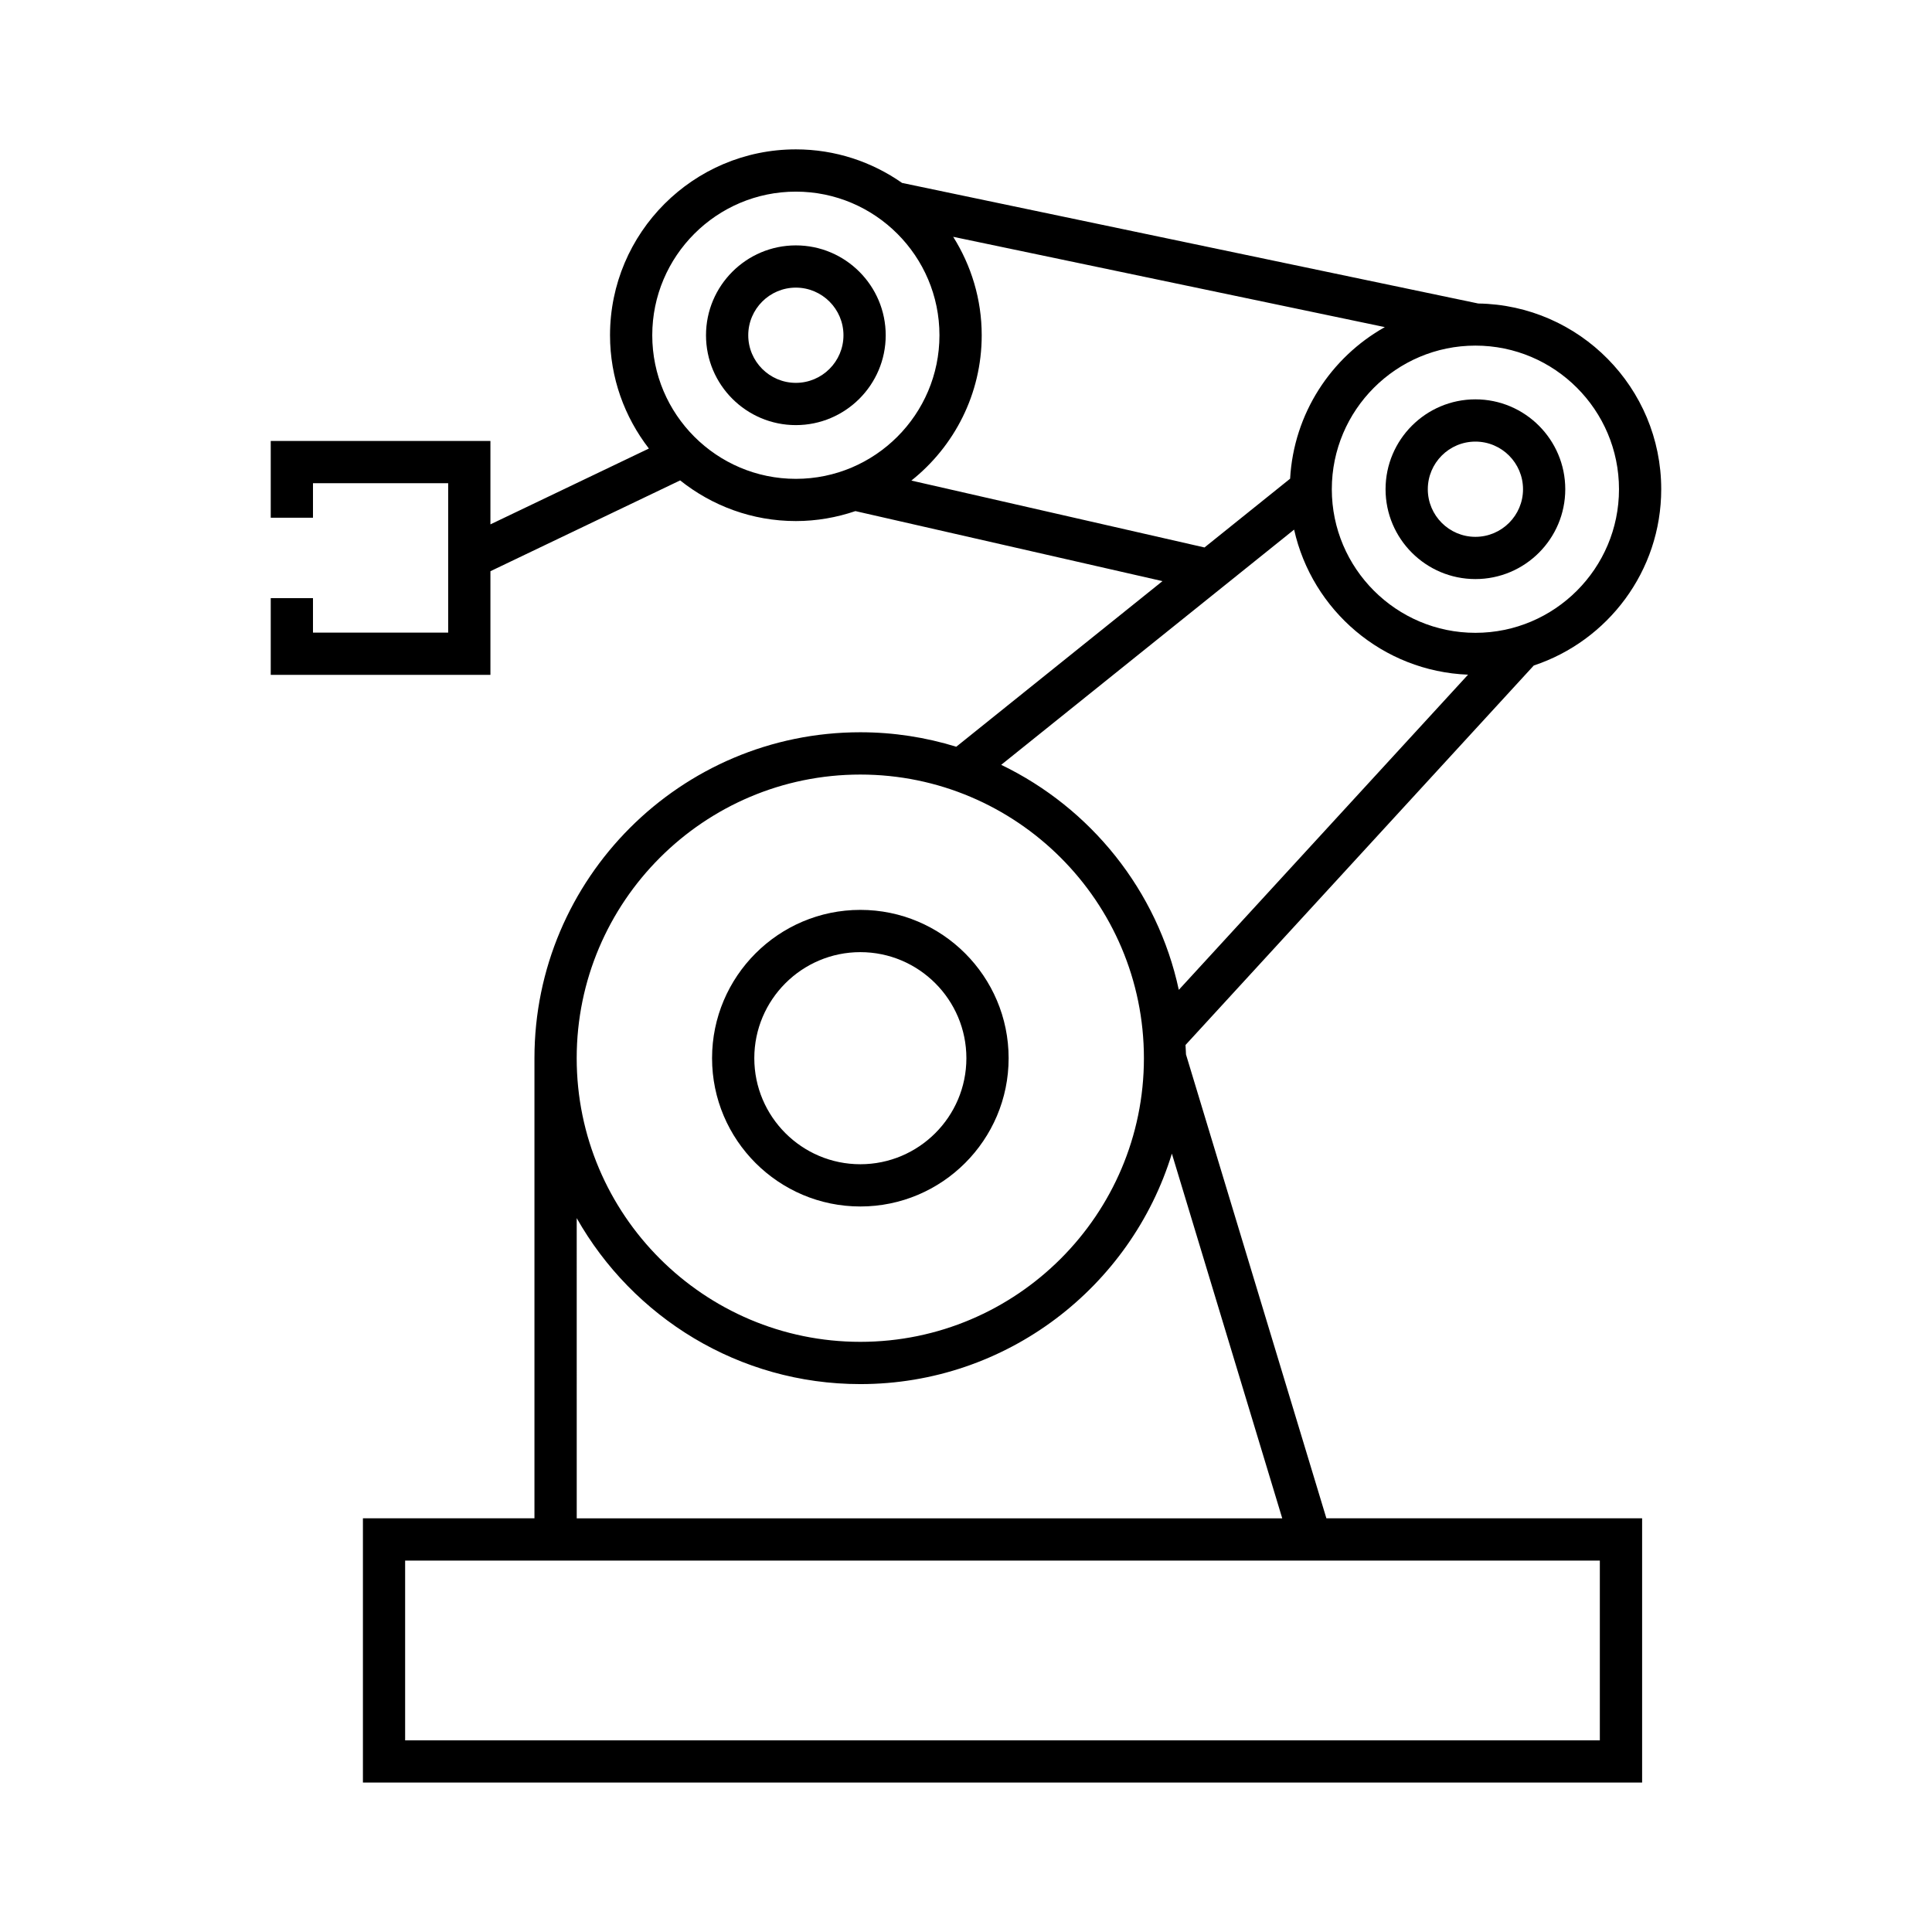 <?xml version="1.0" encoding="UTF-8"?>
<!-- Uploaded to: ICON Repo, www.svgrepo.com, Generator: ICON Repo Mixer Tools -->
<svg fill="#000000" width="800px" height="800px" version="1.1" viewBox="144 144 512 512" xmlns="http://www.w3.org/2000/svg">
 <g>
  <path d="m372 463.73c21.664 0 39.297-17.621 39.297-39.297 0-21.676-17.633-39.305-39.297-39.305-21.664 0-39.297 17.629-39.297 39.305 0 21.668 17.629 39.297 39.297 39.297zm0-67.402c15.496 0 28.102 12.613 28.102 28.105 0 15.496-12.605 28.102-28.102 28.102s-28.102-12.605-28.102-28.102c0.004-15.496 12.609-28.105 28.102-28.105z"/>
  <path d="m535 297.46c13.133 0 23.812-10.68 23.812-23.809 0-13.133-10.68-23.82-23.812-23.82-13.133 0-23.812 10.688-23.812 23.82-0.004 13.129 10.68 23.809 23.812 23.809zm0-36.43c6.953 0 12.617 5.664 12.617 12.625 0 6.953-5.664 12.613-12.617 12.613-6.965 0-12.617-5.66-12.617-12.613 0-6.961 5.652-12.625 12.617-12.625z"/>
  <path d="m354.91 209.03c-13.133 0-23.812 10.688-23.812 23.82 0 13.129 10.68 23.809 23.812 23.809 13.133-0.004 23.812-10.684 23.812-23.809 0-13.133-10.68-23.82-23.812-23.82zm0 36.43c-6.957 0-12.617-5.66-12.617-12.613 0-6.957 5.66-12.625 12.617-12.625 6.957 0.004 12.617 5.668 12.617 12.629 0 6.949-5.66 12.609-12.617 12.609z"/>
  <path d="m458.3 423.44c-0.012-0.84-0.102-1.664-0.129-2.504l92.297-100.57c19.594-6.504 33.773-24.973 33.773-46.719 0-26.902-21.68-48.809-48.488-49.215l-152.7-31.957c-7.988-5.586-17.68-8.891-28.141-8.891-27.16 0-49.25 22.094-49.25 49.254 0 11.309 3.867 21.703 10.301 30.027l-41.996 20.098v-22.102h-58.219v20.336h11.195v-9.141h35.828v39.594h-35.828v-9.141h-11.195v20.336h58.219v-27.469l50.281-24.066c8.426 6.723 19.07 10.777 30.664 10.777 5.523 0 10.828-0.957 15.785-2.641l81.375 18.559-54.652 43.887c-8.043-2.481-16.582-3.836-25.426-3.836-47.617 0-86.359 38.742-86.359 86.363v121.94l-45.457 0.004v70.031h339v-70.031h-83.672zm114.75-149.79c0 20.98-17.066 38.055-38.047 38.055-20.98 0-38.059-17.074-38.059-38.055 0-20.988 17.078-38.059 38.059-38.059 20.98 0 38.047 17.074 38.047 38.059zm-218.14-2.75c-20.98 0-38.055-17.074-38.055-38.055 0-20.988 17.074-38.059 38.055-38.059 20.98 0 38.055 17.074 38.055 38.059s-17.074 38.055-38.055 38.055zm30.613 0.457c11.336-9.023 18.641-22.922 18.641-38.508 0-9.59-2.801-18.52-7.559-26.09l114.39 23.93c-14.281 8.012-24.133 22.914-25.102 40.172l-22.688 18.223zm101.43 12.996c4.769 21.406 23.484 37.562 46.094 38.445l-76.652 83.523c-5.652-26.355-23.375-48.207-47.066-59.633zm-114.96 64.914c41.441 0 75.156 33.723 75.156 75.168 0 41.445-33.715 75.168-75.156 75.168s-75.164-33.715-75.164-75.168c0.004-41.445 33.719-75.168 75.164-75.168zm-75.16 117.55c14.84 26.219 42.945 43.984 75.164 43.984 38.816 0 71.727-25.762 82.562-61.074l29.25 96.652h-186.97l-0.004-79.562zm271.14 138.39h-316.61v-47.637h316.61z"/>
 </g>
</svg>
